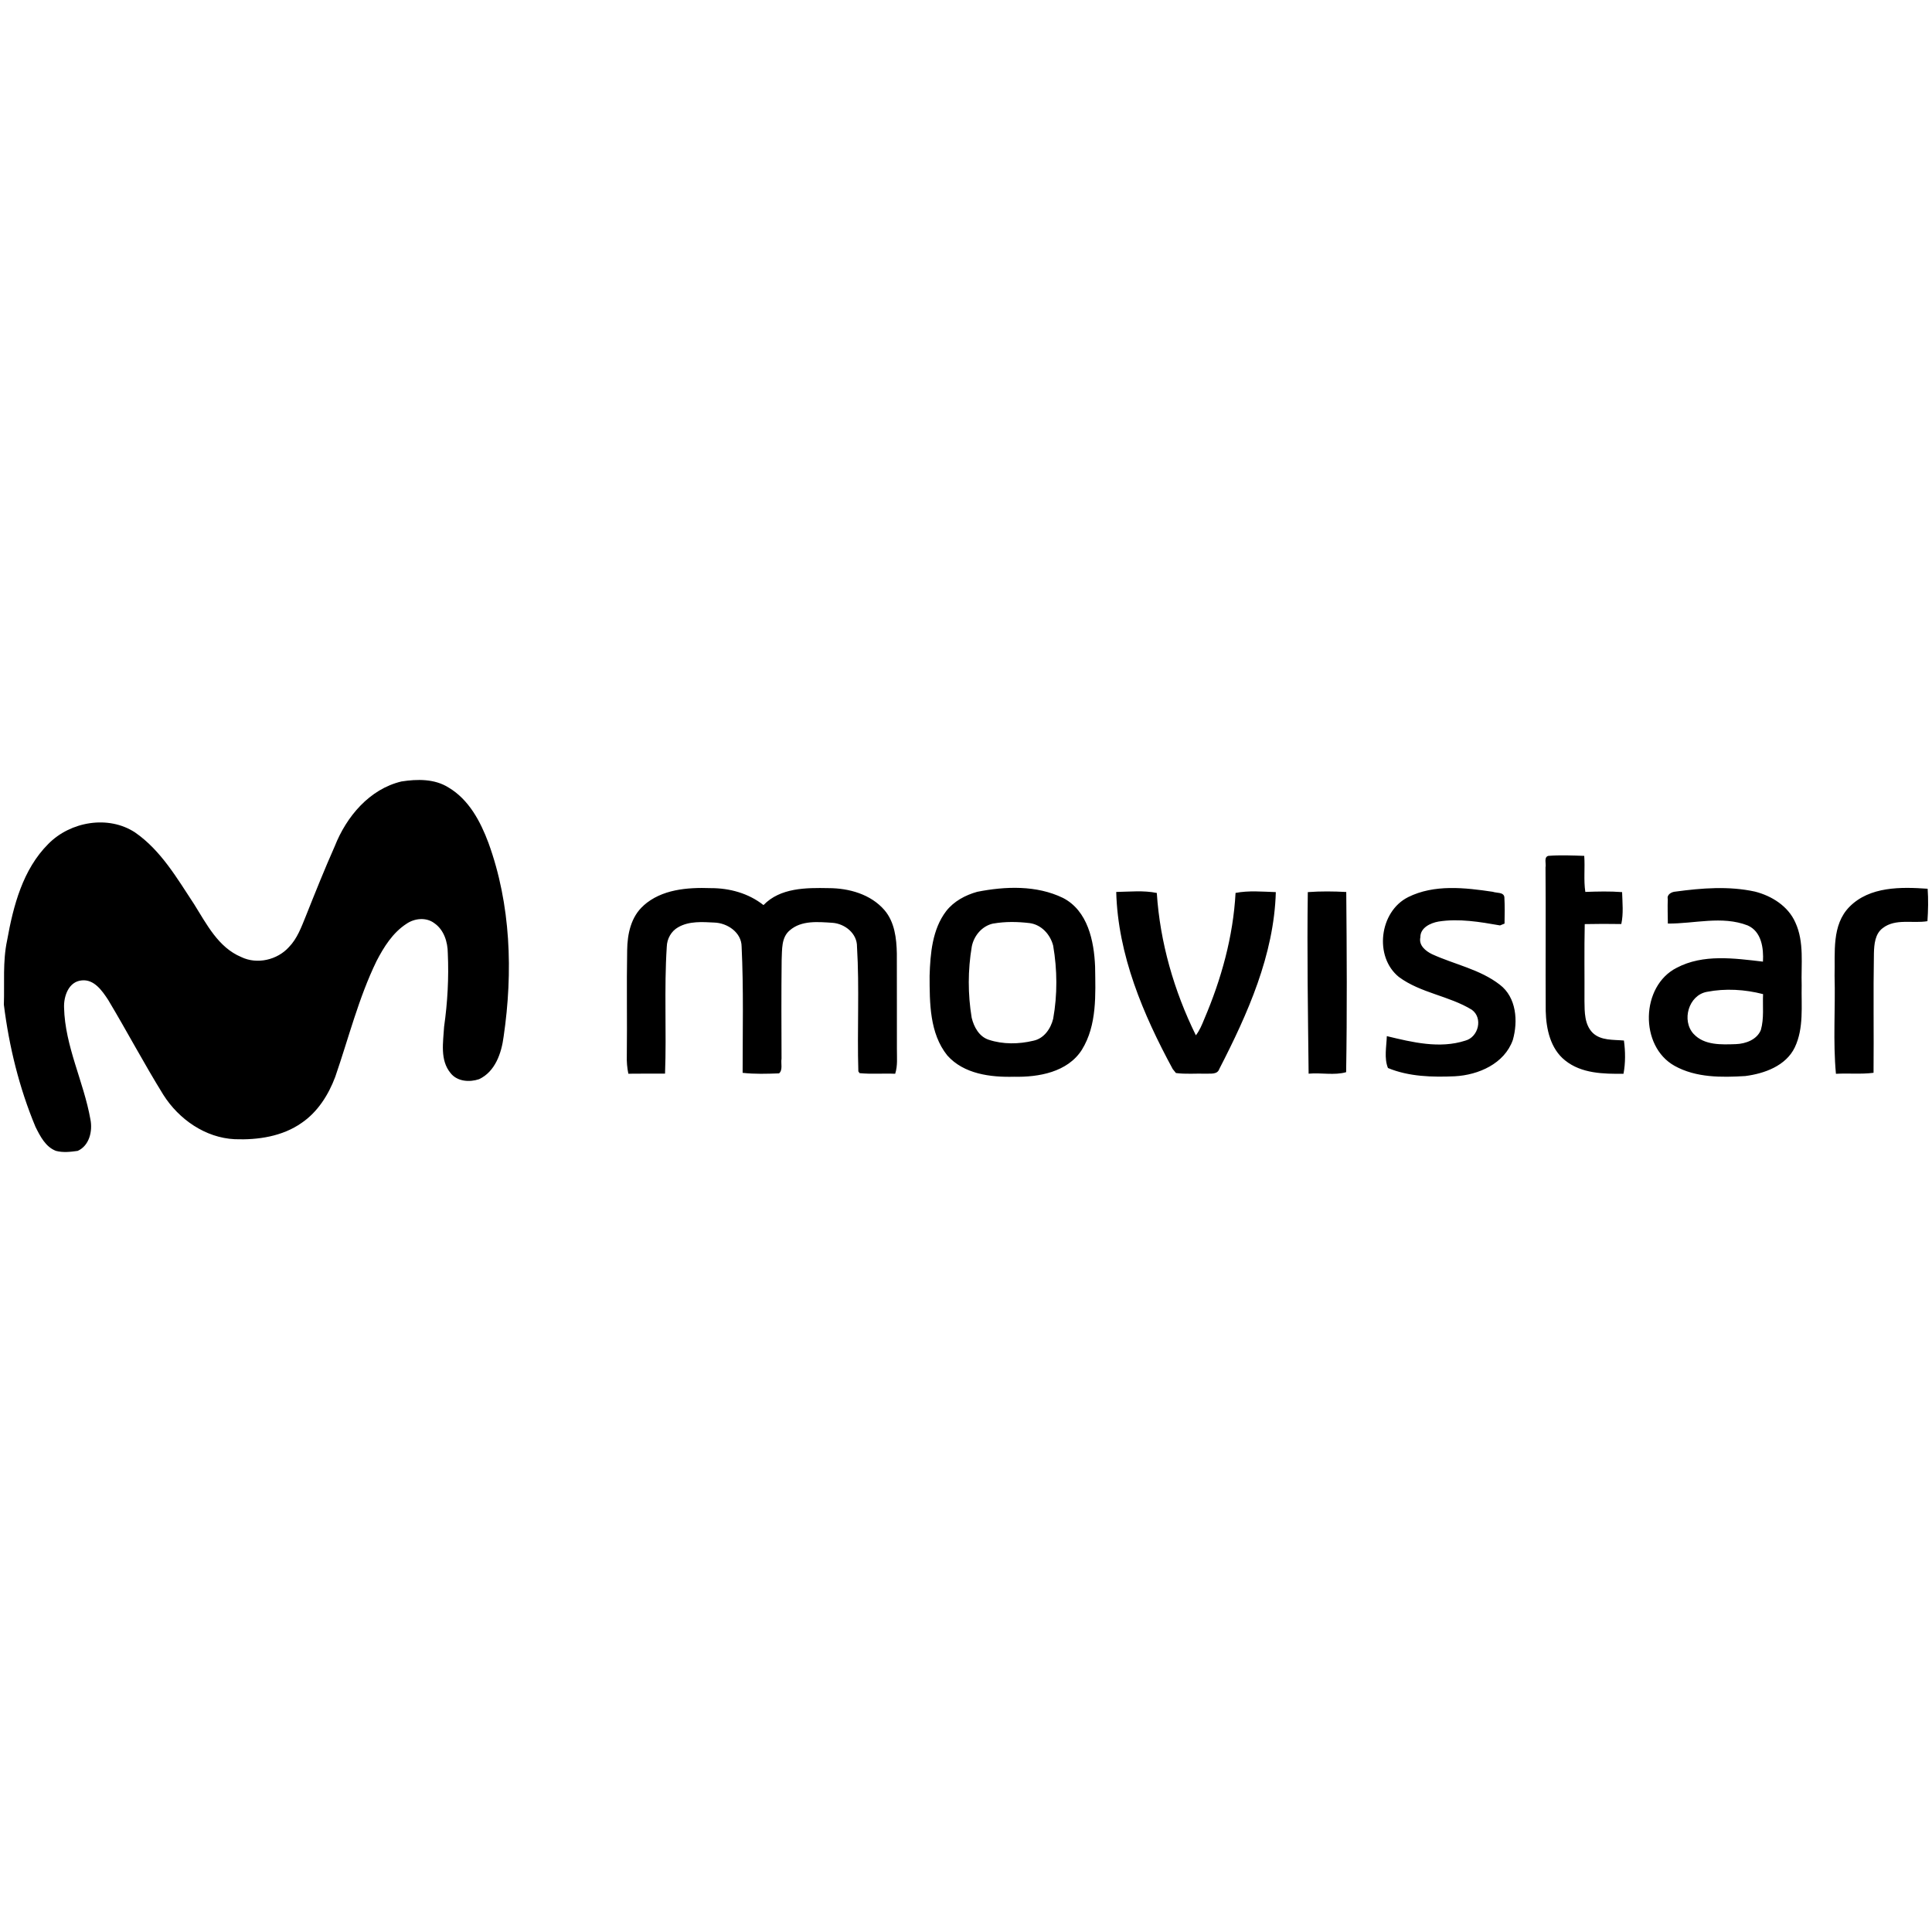 <svg width="144" height="144" viewBox="0 0 144 144" fill="none" xmlns="http://www.w3.org/2000/svg">
<path d="M29.915 58.247C31.09 58.063 32.394 58.037 33.44 58.702C34.949 59.601 35.81 61.225 36.406 62.821C38.079 67.42 38.241 72.452 37.538 77.258C37.38 78.488 36.91 79.879 35.703 80.438C34.989 80.677 34.076 80.614 33.581 79.98C32.78 79.012 33.034 77.679 33.1 76.53C33.359 74.712 33.46 72.869 33.376 71.04C33.37 70.205 33.088 69.301 32.371 68.808C31.766 68.35 30.894 68.44 30.292 68.857C29.275 69.517 28.61 70.58 28.063 71.636C26.724 74.393 25.983 77.379 24.987 80.262C24.486 81.601 23.679 82.88 22.481 83.695C21.044 84.706 19.221 84.974 17.502 84.91C15.307 84.807 13.332 83.427 12.177 81.604C10.739 79.283 9.464 76.867 8.061 74.525C7.615 73.846 7.016 72.973 6.088 73.074C5.112 73.163 4.743 74.257 4.775 75.101C4.844 77.99 6.241 80.619 6.739 83.433C6.912 84.3 6.664 85.388 5.792 85.78C5.259 85.855 4.7 85.921 4.17 85.78C3.393 85.484 2.992 84.683 2.644 83.986C1.431 81.08 0.677 77.998 0.288 74.882C0.343 73.284 0.193 71.665 0.53 70.09C0.991 67.518 1.699 64.796 3.606 62.896C5.247 61.231 8.078 60.736 10.071 62.049C12.004 63.388 13.199 65.47 14.469 67.394C15.399 68.875 16.269 70.617 17.98 71.331C19.158 71.904 20.67 71.553 21.537 70.588C22.159 69.949 22.464 69.094 22.795 68.281C23.492 66.533 24.189 64.788 24.952 63.069C25.822 60.865 27.533 58.818 29.917 58.247H29.915ZM115.404 63.791C116.294 63.722 117.19 63.763 118.08 63.791C118.146 64.687 118.025 65.588 118.161 66.478C119.074 66.447 119.989 66.421 120.902 66.493C120.925 67.285 121.012 68.088 120.842 68.872C119.932 68.854 119.025 68.86 118.117 68.877C118.074 70.793 118.109 72.711 118.097 74.626C118.106 75.438 118.097 76.371 118.714 76.985C119.327 77.572 120.251 77.483 121.038 77.555C121.15 78.376 121.159 79.214 121.006 80.032C119.514 80.049 117.87 80.02 116.651 79.035C115.557 78.163 115.243 76.694 115.209 75.363C115.188 71.792 115.223 68.218 115.194 64.647C115.255 64.385 115.05 63.883 115.404 63.791ZM47.964 67.495C49.314 66.283 51.238 66.133 52.969 66.196C54.377 66.19 55.791 66.579 56.906 67.46C58.15 66.167 60.083 66.162 61.75 66.196C63.271 66.196 64.898 66.648 65.923 67.835C66.681 68.722 66.822 69.937 66.845 71.061C66.853 73.434 66.845 75.807 66.85 78.186C66.845 78.802 66.917 79.436 66.721 80.032C65.834 79.994 64.95 80.072 64.068 79.986L63.976 79.853C63.881 76.76 64.063 73.658 63.876 70.568C63.893 69.574 62.974 68.846 62.041 68.78C60.975 68.713 59.74 68.584 58.87 69.338C58.222 69.871 58.3 70.784 58.26 71.539C58.231 73.995 58.242 76.455 58.251 78.911C58.19 79.257 58.363 79.749 58.066 80.003C57.165 80.035 56.249 80.066 55.351 79.963C55.351 76.826 55.426 73.69 55.276 70.556C55.27 69.5 54.216 68.791 53.237 68.762C52.338 68.716 51.362 68.644 50.553 69.108C50.028 69.399 49.712 69.975 49.697 70.568C49.493 73.716 49.686 76.872 49.568 80.023C48.655 80.023 47.745 80.017 46.834 80.029C46.742 79.591 46.705 79.142 46.719 78.692C46.751 76.066 46.696 73.439 46.745 70.816C46.76 69.618 47.03 68.319 47.972 67.495H47.964ZM72.838 66.47C74.935 66.055 77.256 65.969 79.226 66.925C81.078 67.875 81.544 70.136 81.622 72.037C81.651 74.122 81.778 76.403 80.634 78.249C79.572 79.914 77.409 80.297 75.58 80.254C73.829 80.302 71.836 80.052 70.606 78.667C69.278 77.011 69.29 74.744 69.287 72.725C69.339 71.075 69.486 69.269 70.522 67.91C71.093 67.175 71.954 66.715 72.838 66.47ZM74.03 68.834C73.201 69.01 72.593 69.736 72.432 70.545C72.135 72.302 72.132 74.096 72.423 75.853C72.588 76.544 72.979 77.264 73.693 77.497C74.759 77.849 75.937 77.831 77.023 77.569C77.812 77.408 78.316 76.674 78.497 75.933C78.82 74.133 78.805 72.284 78.497 70.484C78.284 69.652 77.627 68.924 76.749 68.803C75.848 68.696 74.926 68.679 74.033 68.837L74.03 68.834ZM104.947 66.87C106.897 65.897 109.187 66.159 111.269 66.47C111.537 66.573 112.075 66.478 112.127 66.867C112.162 67.521 112.153 68.18 112.139 68.84C112.055 68.875 111.888 68.944 111.804 68.975C110.298 68.713 108.746 68.445 107.219 68.687C106.62 68.791 105.854 69.148 105.866 69.86C105.731 70.464 106.258 70.885 106.733 71.118C108.409 71.887 110.31 72.244 111.79 73.396C113.031 74.341 113.155 76.115 112.758 77.512C112.133 79.283 110.195 80.124 108.438 80.219C106.767 80.294 105.011 80.251 103.45 79.603C103.153 78.868 103.34 78.007 103.366 77.227C105.261 77.684 107.297 78.183 109.212 77.564C110.195 77.304 110.552 75.879 109.702 75.262C108.003 74.22 105.886 74.018 104.267 72.82C102.398 71.314 102.81 67.947 104.944 66.873L104.947 66.87ZM124.307 67.014C124.22 66.668 124.6 66.47 124.883 66.455C126.841 66.19 128.857 66.029 130.807 66.455C132.054 66.772 133.275 67.535 133.813 68.751C134.493 70.219 134.234 71.876 134.286 73.439C134.251 74.983 134.459 76.625 133.773 78.065C133.111 79.444 131.507 80.02 130.084 80.202C128.31 80.311 126.409 80.331 124.811 79.441C122.181 77.97 122.285 73.494 124.969 72.135C126.95 71.089 129.272 71.429 131.4 71.674C131.458 70.675 131.296 69.427 130.257 68.975C128.344 68.235 126.282 68.854 124.312 68.837C124.307 68.227 124.283 67.619 124.307 67.011M126.233 77.062C127.028 77.924 128.313 77.86 129.387 77.823C130.113 77.797 130.951 77.492 131.244 76.769C131.492 75.902 131.368 74.986 131.409 74.096C130.055 73.745 128.601 73.658 127.224 73.926C125.853 74.177 125.317 76.066 126.233 77.065V77.062ZM137.854 67.582C139.36 66.064 141.69 66.101 143.675 66.242C143.732 67.046 143.715 67.855 143.66 68.659C142.563 68.846 141.287 68.44 140.337 69.168C139.752 69.595 139.689 70.384 139.671 71.043C139.617 74.015 139.671 76.988 139.643 79.96C138.712 80.081 137.773 79.98 136.84 80.035C136.613 77.615 136.806 75.167 136.739 72.737C136.786 70.991 136.509 68.944 137.854 67.582ZM83.203 66.481C84.208 66.464 85.231 66.352 86.221 66.556C86.46 70.24 87.506 73.86 89.133 77.166C89.412 76.806 89.585 76.383 89.755 75.965C91.031 72.984 91.915 69.802 92.091 66.553C93.079 66.363 94.092 66.461 95.092 66.493C94.959 71.179 92.992 75.568 90.881 79.672C90.734 80.115 90.213 80.003 89.859 80.026C89.122 80.003 88.379 80.075 87.647 79.977L87.408 79.68C85.202 75.608 83.324 71.181 83.197 66.484L83.203 66.481ZM97.476 66.493C98.43 66.421 99.389 66.432 100.342 66.484C100.382 70.957 100.408 75.441 100.333 79.914C99.452 80.167 98.459 79.937 97.537 80.026C97.488 75.519 97.413 71.006 97.476 66.496V66.493Z" fill="black"/>
</svg>

